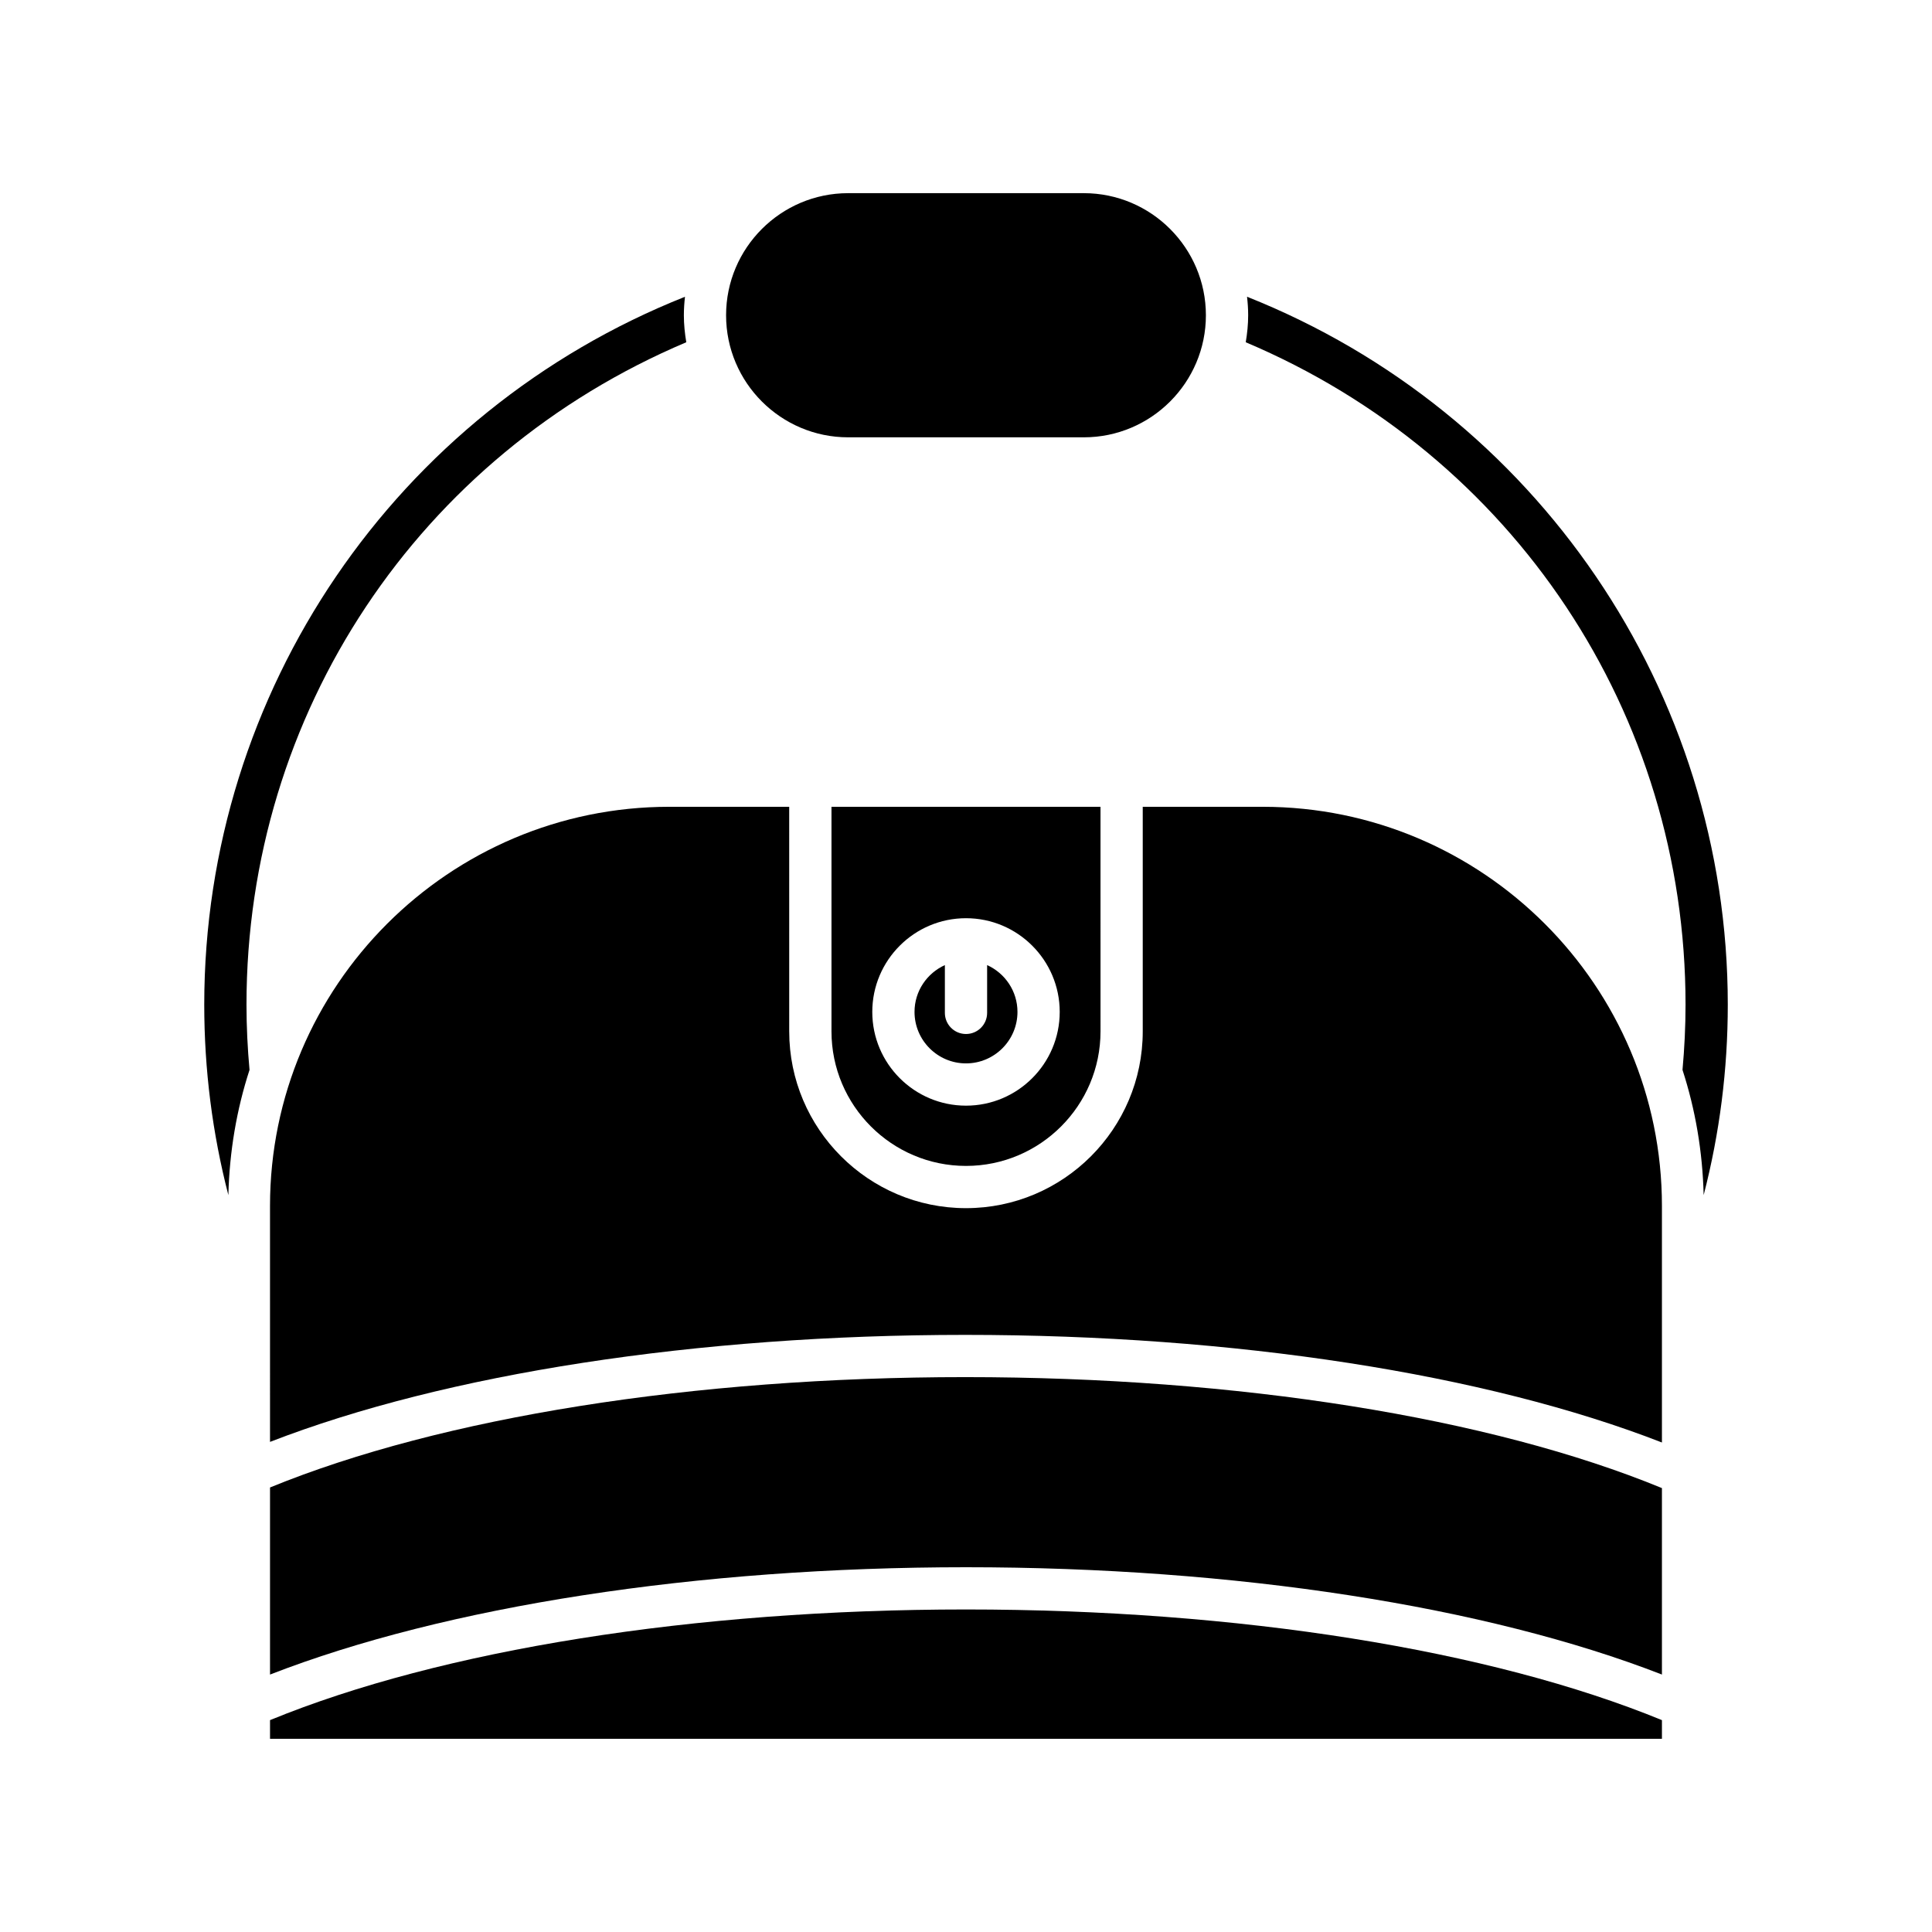<?xml version="1.0" encoding="UTF-8"?>
<!-- Uploaded to: ICON Repo, www.svgrepo.com, Generator: ICON Repo Mixer Tools -->
<svg fill="#000000" width="800px" height="800px" version="1.1" viewBox="144 144 512 512" xmlns="http://www.w3.org/2000/svg">
 <g>
  <path d="m431.22 195.19h-62.449c-17.836 0-32.352 14.516-32.352 32.352 0 17.836 14.516 32.352 32.352 32.352h62.453c17.836 0 32.352-14.516 32.352-32.352-0.004-17.836-14.516-32.352-32.355-32.352z"/>
  <path d="m204.52 460.72c0.285-11.551 2.191-22.691 5.606-33.184-0.516-5.695-0.805-11.5-0.805-17.285 0-77.238 45.625-145.56 116.55-175.55-0.387-2.332-0.641-4.711-0.641-7.152 0-1.66 0.113-3.293 0.297-4.902-76.617 30.445-127.4 104.55-127.4 187.61 0 17.219 2.16 34.094 6.394 50.469z"/>
  <path d="m215.56 599.85v4.957h368.87v-4.953c-45.449-18.652-112.29-29.328-184.43-29.328-72.113 0-138.98 10.68-184.44 29.324z"/>
  <path d="m584.43 538.36c-45.449-18.703-112.38-29.41-184.64-29.41-72.004 0-138.79 10.648-184.23 29.246v49.578c46.621-18.121 113.15-28.441 184.44-28.441 71.32 0 137.82 10.312 184.43 28.438z"/>
  <path d="m584.43 463.6c0-58.336-47.457-105.79-105.79-105.79h-31.801v59.52c0 25.828-21.016 46.844-46.844 46.844-25.832 0-46.844-21.016-46.844-46.844l-0.004-59.52h-31.801c-58.336 0-105.79 47.457-105.79 105.79l0.004 62.516c46.609-18.074 113.05-28.359 184.23-28.359 71.426 0 138.01 10.348 184.64 28.52z"/>
  <path d="m474.48 222.64c0.184 1.613 0.297 3.246 0.297 4.906 0 2.441-0.25 4.82-0.641 7.156 70.926 29.992 116.55 98.312 116.55 175.55 0 5.789-0.289 11.59-0.805 17.281 3.41 10.492 5.32 21.629 5.606 33.18 4.234-16.375 6.394-33.246 6.394-50.461 0-83.059-50.793-157.16-127.4-187.61z"/>
  <path d="m400 425.81c7.523 0 13.641-6.121 13.641-13.645 0-5.523-3.312-10.266-8.043-12.406v12.664c0 3.094-2.504 5.598-5.598 5.598s-5.598-2.504-5.598-5.598v-12.664c-4.731 2.144-8.043 6.883-8.043 12.406 0 7.523 6.117 13.645 13.641 13.645z"/>
  <path d="m400 452.98c19.656 0 35.648-15.992 35.648-35.648l-0.004-59.52h-71.293v59.52c0 19.656 15.988 35.648 35.648 35.648zm0-65.645c13.695 0 24.836 11.141 24.836 24.836 0 13.699-11.141 24.84-24.836 24.84s-24.836-11.141-24.836-24.84c0-13.695 11.141-24.836 24.836-24.836z"/>
 </g>
</svg>